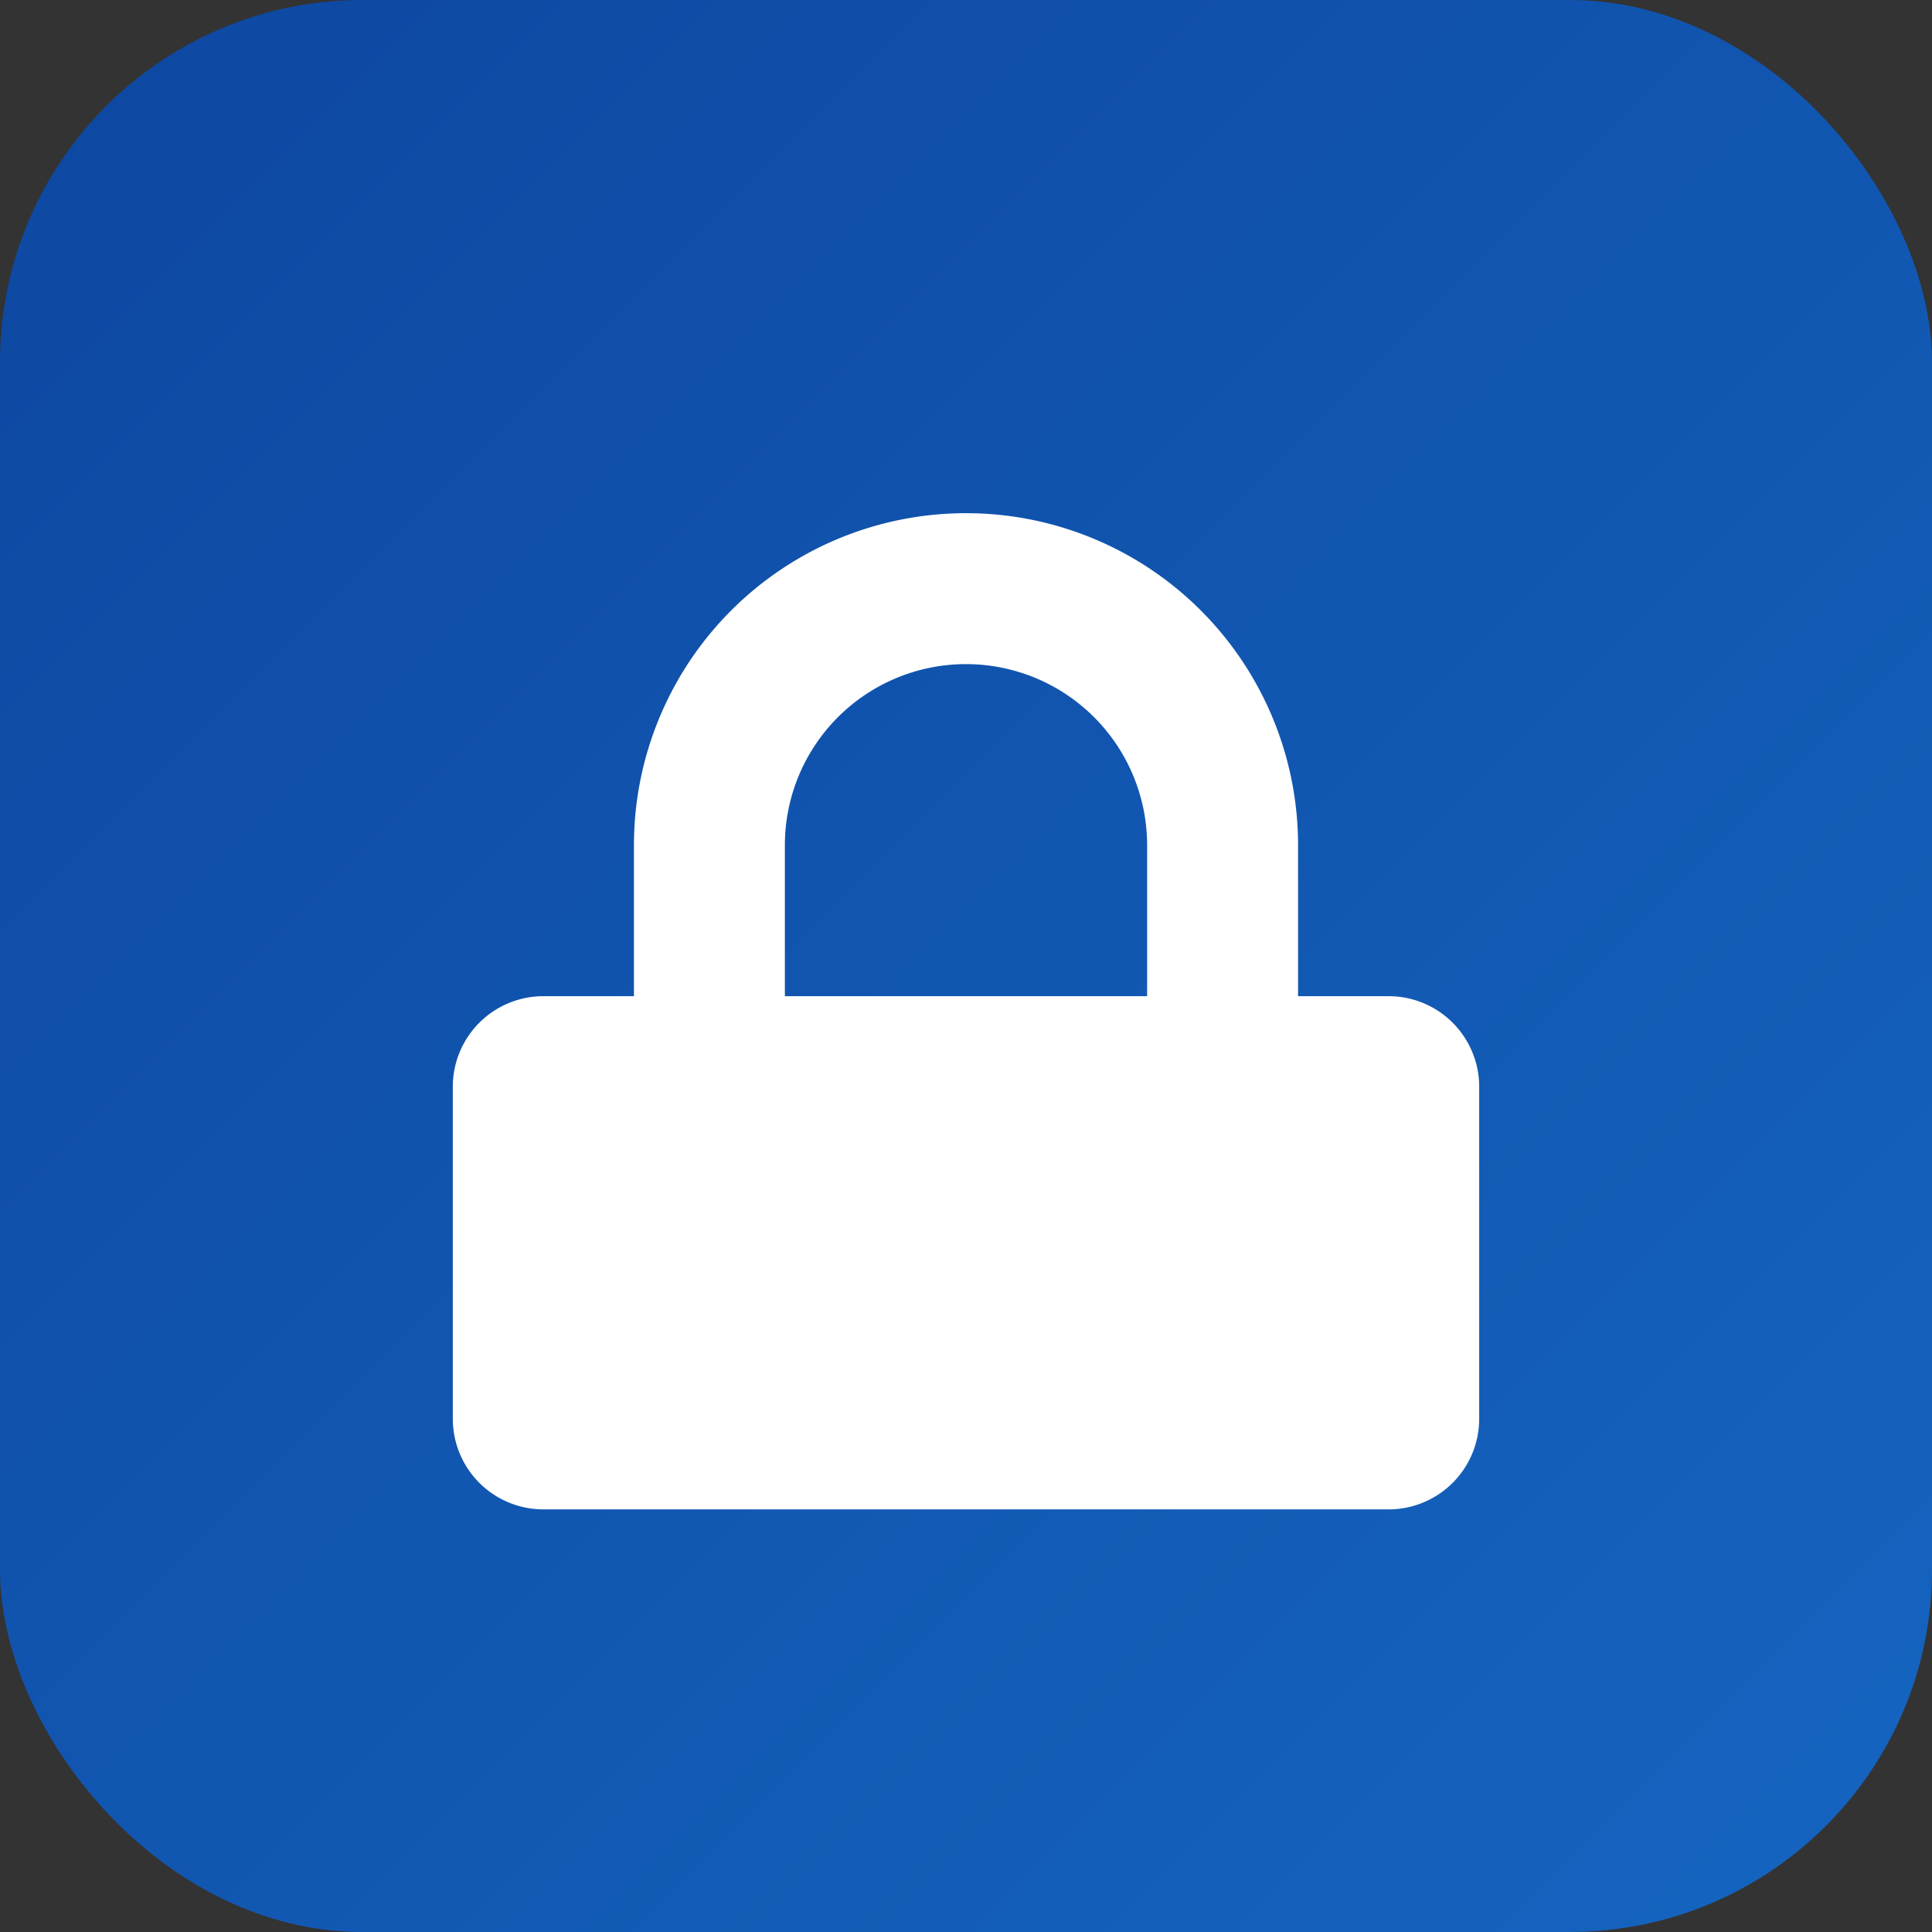 <svg xmlns="http://www.w3.org/2000/svg" viewBox="0 0 128 128">
  <rect x="0" y="0" width="128" height="128" fill="#333333" stroke="none"/>
  <defs>
    <linearGradient id="g" x1="0" y1="0" x2="1" y2="1">
      <stop offset="0" stop-color="#0D47A1"/>
      <stop offset="1" stop-color="#1565C0"/>
    </linearGradient>
  </defs>
  <rect width="128" height="128" rx="24" fill="url(#g)"/>
  <g fill="#fff">
    <path d="M42 56a22 22 0 1 1 44 0v10h6a6 6 0 0 1 6 6v22a6 6 0 0 1-6 6H36a6 6 0 0 1-6-6V72a6 6 0 0 1 6-6h6V56zm10 10h24V56a12 12 0 1 0-24 0v10z"/>
    <circle cx="64" cy="84" r="6"/>
  </g>
</svg>
